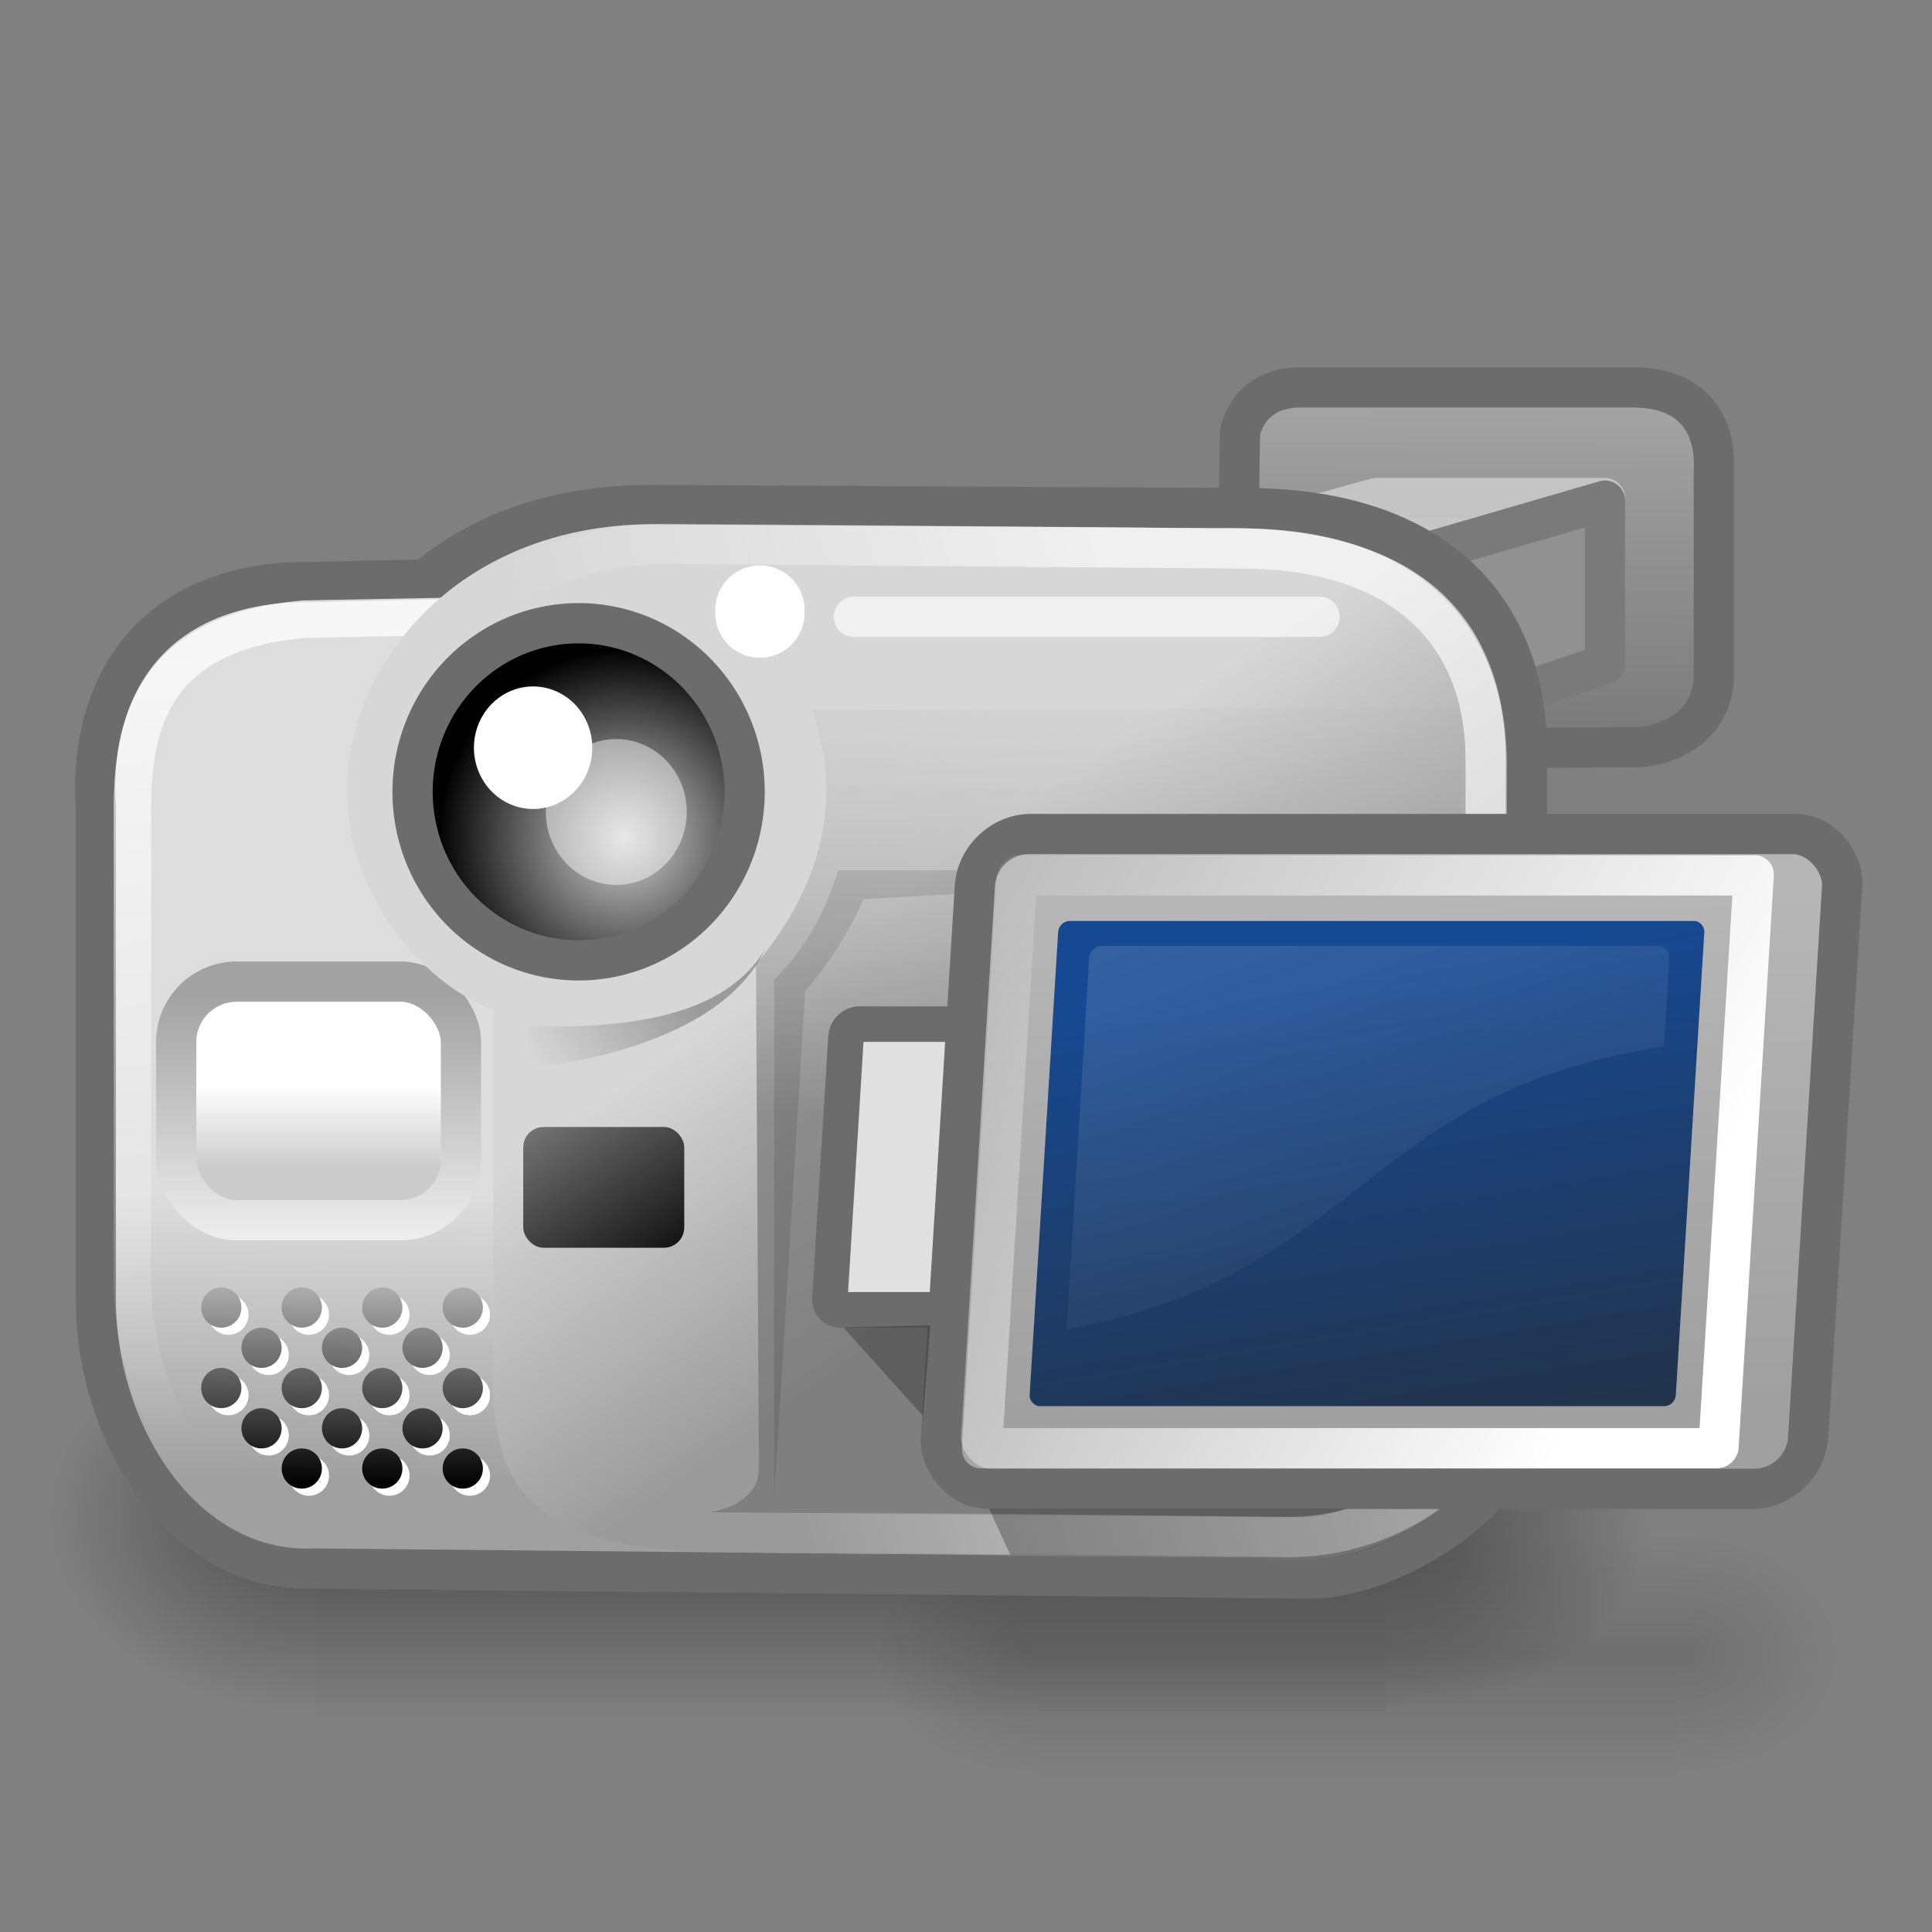 <?xml version="1.0" encoding="UTF-8" standalone="no"?>
<!-- Created with Inkscape (http://www.inkscape.org/) -->
<svg
   xmlns:dc="http://purl.org/dc/elements/1.1/"
   xmlns:cc="http://creativecommons.org/ns#"
   xmlns:rdf="http://www.w3.org/1999/02/22-rdf-syntax-ns#"
   xmlns:svg="http://www.w3.org/2000/svg"
   xmlns="http://www.w3.org/2000/svg"
   xmlns:xlink="http://www.w3.org/1999/xlink"
   xmlns:sodipodi="http://sodipodi.sourceforge.net/DTD/sodipodi-0.dtd"
   xmlns:inkscape="http://www.inkscape.org/namespaces/inkscape"
   sodipodi:docname="camera-video.svg"
   sodipodi:docbase="/home/jimmac/src/cvs/tango-icon-theme/scalable/devices"
   inkscape:version="0.46"
   sodipodi:version="0.32"
   id="svg1260"
   height="48px"
   width="48px"
   inkscape:output_extension="org.inkscape.output.svg.inkscape">
  <rect width="100%" height="100%" fill="#808080" stroke="none"/>
  <defs
     id="defs3">
    <inkscape:perspective
       sodipodi:type="inkscape:persp3d"
       inkscape:vp_x="0 : 24 : 1"
       inkscape:vp_y="0 : 1000 : 0"
       inkscape:vp_z="48 : 24 : 1"
       inkscape:persp3d-origin="24 : 16 : 1"
       id="perspective177" />
    <radialGradient
       inkscape:collect="always"
       xlink:href="#linearGradient5060"
       id="radialGradient6719"
       gradientUnits="userSpaceOnUse"
       gradientTransform="matrix(-2.774,0,0,1.97,112.762,-872.885)"
       cx="605.714"
       cy="486.648"
       fx="605.714"
       fy="486.648"
       r="117.143" />
    <linearGradient
       inkscape:collect="always"
       id="linearGradient5060">
      <stop
         style="stop-color:black;stop-opacity:1;"
         offset="0"
         id="stop5062" />
      <stop
         style="stop-color:black;stop-opacity:0;"
         offset="1"
         id="stop5064" />
    </linearGradient>
    <radialGradient
       inkscape:collect="always"
       xlink:href="#linearGradient5060"
       id="radialGradient6717"
       gradientUnits="userSpaceOnUse"
       gradientTransform="matrix(2.774,0,0,1.97,-1891.633,-872.885)"
       cx="605.714"
       cy="486.648"
       fx="605.714"
       fy="486.648"
       r="117.143" />
    <linearGradient
       id="linearGradient5048">
      <stop
         style="stop-color:black;stop-opacity:0;"
         offset="0"
         id="stop5050" />
      <stop
         id="stop5056"
         offset="0.5"
         style="stop-color:black;stop-opacity:1;" />
      <stop
         style="stop-color:black;stop-opacity:0;"
         offset="1"
         id="stop5052" />
    </linearGradient>
    <linearGradient
       inkscape:collect="always"
       xlink:href="#linearGradient5048"
       id="linearGradient6715"
       gradientUnits="userSpaceOnUse"
       gradientTransform="matrix(2.774,0,0,1.97,-1892.179,-872.885)"
       x1="302.857"
       y1="366.648"
       x2="302.857"
       y2="609.505" />
    <linearGradient
       id="linearGradient2244"
       inkscape:collect="always">
      <stop
         id="stop2246"
         offset="0"
         style="stop-color:#ffffff;stop-opacity:1;" />
      <stop
         id="stop2248"
         offset="1"
         style="stop-color:#ffffff;stop-opacity:0;" />
    </linearGradient>
    <linearGradient
       id="linearGradient2230">
      <stop
         id="stop2232"
         offset="0"
         style="stop-color:#eeeeee;stop-opacity:1;" />
      <stop
         id="stop2234"
         offset="1"
         style="stop-color:#a2a2a2;stop-opacity:1;" />
    </linearGradient>
    <linearGradient
       id="linearGradient3301">
      <stop
         style="stop-color:#ffffff;stop-opacity:1;"
         offset="0"
         id="stop3303" />
      <stop
         style="stop-color:#cbcbcb;stop-opacity:1;"
         offset="1"
         id="stop3305" />
    </linearGradient>
    <linearGradient
       id="linearGradient3287"
       inkscape:collect="always">
      <stop
         id="stop3289"
         offset="0"
         style="stop-color:#ffffff;stop-opacity:1;" />
      <stop
         id="stop3291"
         offset="1"
         style="stop-color:#ffffff;stop-opacity:0;" />
    </linearGradient>
    <linearGradient
       id="linearGradient3279">
      <stop
         id="stop3281"
         offset="0"
         style="stop-color:#bebebe;stop-opacity:0;" />
      <stop
         id="stop3283"
         offset="1"
         style="stop-color:#717171;stop-opacity:1;" />
    </linearGradient>
    <linearGradient
       id="linearGradient3265"
       inkscape:collect="always">
      <stop
         id="stop3267"
         offset="0"
         style="stop-color:#ffffff;stop-opacity:1;" />
      <stop
         id="stop3269"
         offset="1"
         style="stop-color:#ffffff;stop-opacity:0;" />
    </linearGradient>
    <linearGradient
       id="linearGradient3250">
      <stop
         id="stop3252"
         offset="0"
         style="stop-color:#174992;stop-opacity:1;" />
      <stop
         id="stop3254"
         offset="1"
         style="stop-color:#233247;stop-opacity:1;" />
    </linearGradient>
    <linearGradient
       id="linearGradient3238">
      <stop
         id="stop3240"
         offset="0"
         style="stop-color:#000000;stop-opacity:0.278;" />
      <stop
         id="stop3242"
         offset="1"
         style="stop-color:#000000;stop-opacity:0;" />
    </linearGradient>
    <linearGradient
       id="linearGradient3180">
      <stop
         id="stop3182"
         offset="0"
         style="stop-color:#c8c8c8;stop-opacity:1;" />
      <stop
         id="stop3184"
         offset="1"
         style="stop-color:#545454;stop-opacity:1;" />
    </linearGradient>
    <linearGradient
       id="linearGradient3170">
      <stop
         style="stop-color:#919191;stop-opacity:1;"
         offset="0"
         id="stop3172" />
      <stop
         style="stop-color:#545454;stop-opacity:1;"
         offset="1"
         id="stop3174" />
    </linearGradient>
    <linearGradient
       id="linearGradient3116"
       inkscape:collect="always">
      <stop
         id="stop3118"
         offset="0"
         style="stop-color:#ffffff;stop-opacity:1;" />
      <stop
         id="stop3120"
         offset="1"
         style="stop-color:#ffffff;stop-opacity:0;" />
    </linearGradient>
    <linearGradient
       id="linearGradient3016">
      <stop
         id="stop3018"
         offset="0"
         style="stop-color:#000000;stop-opacity:1;" />
      <stop
         id="stop3020"
         offset="1"
         style="stop-color:#747474;stop-opacity:1;" />
    </linearGradient>
    <linearGradient
       id="linearGradient2854">
      <stop
         id="stop2856"
         offset="0"
         style="stop-color:#dddddd;stop-opacity:1;" />
      <stop
         id="stop2858"
         offset="1"
         style="stop-color:#a0a0a0;stop-opacity:1;" />
    </linearGradient>
    <linearGradient
       id="linearGradient2801">
      <stop
         style="stop-color:#d7d7d7;stop-opacity:1;"
         offset="0"
         id="stop2803" />
      <stop
         style="stop-color:#9a9a9a;stop-opacity:1;"
         offset="1"
         id="stop2805" />
    </linearGradient>
    <linearGradient
       id="linearGradient2659">
      <stop
         id="stop2661"
         offset="0"
         style="stop-color:#000000;stop-opacity:1;" />
      <stop
         id="stop2663"
         offset="1"
         style="stop-color:#b6b6b6;stop-opacity:1;" />
    </linearGradient>
    <linearGradient
       id="linearGradient2591">
      <stop
         id="stop2593"
         offset="0"
         style="stop-color:#d3d3d3;stop-opacity:1;" />
      <stop
         id="stop2595"
         offset="1"
         style="stop-color:#000000;stop-opacity:1;" />
    </linearGradient>
    <linearGradient
       id="linearGradient2261">
      <stop
         id="stop2263"
         offset="0"
         style="stop-color:#b6b6b6;stop-opacity:1;" />
      <stop
         id="stop2265"
         offset="1"
         style="stop-color:#a0a0a0;stop-opacity:1;" />
    </linearGradient>
    <linearGradient
       gradientTransform="matrix(1.192,0,0,1,-11.969,-0.625)"
       y2="26.625"
       x2="39.532"
       y1="3.25"
       x1="39.815"
       gradientUnits="userSpaceOnUse"
       id="linearGradient3186"
       xlink:href="#linearGradient3180"
       inkscape:collect="always" />
    <linearGradient
       y2="35.537"
       x2="31.555"
       y1="23.074"
       x1="31.289"
       gradientTransform="matrix(0.92,0,0,1,5.113,-0.619)"
       gradientUnits="userSpaceOnUse"
       id="linearGradient1605"
       xlink:href="#linearGradient2261"
       inkscape:collect="always" />
    <linearGradient
       y2="36.686"
       x2="34.444"
       y1="24.312"
       x1="32.373"
       gradientUnits="userSpaceOnUse"
       id="linearGradient1607"
       xlink:href="#linearGradient3250"
       inkscape:collect="always" />
    <linearGradient
       y2="23.5"
       x2="21.375"
       y1="33.219"
       x1="40.594"
       gradientUnits="userSpaceOnUse"
       id="linearGradient1609"
       xlink:href="#linearGradient3116"
       inkscape:collect="always" />
    <linearGradient
       y2="35.072"
       x2="33.985"
       y1="20.222"
       x1="28.798"
       gradientUnits="userSpaceOnUse"
       id="linearGradient1611"
       xlink:href="#linearGradient3265"
       inkscape:collect="always" />
    <linearGradient
       y2="28.126"
       x2="13.115"
       y1="26.013"
       x1="16.49"
       gradientTransform="matrix(1.031,0,0,1.031,-0.406,-2.838)"
       gradientUnits="userSpaceOnUse"
       id="linearGradient1618"
       xlink:href="#linearGradient3238"
       inkscape:collect="always" />
    <linearGradient
       y2="27.728"
       x2="16.639"
       y1="23.397"
       x1="30.661"
       gradientUnits="userSpaceOnUse"
       id="linearGradient1629"
       xlink:href="#linearGradient2244"
       inkscape:collect="always" />
    <linearGradient
       y2="27.41"
       x2="7.156"
       y1="32.006"
       x1="8.685"
       gradientTransform="matrix(0.634,0,0,1.297,10.465,-8.811)"
       gradientUnits="userSpaceOnUse"
       id="linearGradient1633"
       xlink:href="#linearGradient3016"
       inkscape:collect="always" />
    <linearGradient
       y2="27.892"
       x2="26.605"
       y1="15.296"
       x1="26.981"
       gradientUnits="userSpaceOnUse"
       id="linearGradient1676"
       xlink:href="#linearGradient3279"
       inkscape:collect="always" />
    <linearGradient
       y2="32.09"
       x2="23.865"
       y1="24.665"
       x1="18.694"
       gradientUnits="userSpaceOnUse"
       id="linearGradient1679"
       xlink:href="#linearGradient2801"
       inkscape:collect="always" />
    <linearGradient
       y2="30.191"
       x2="6.56"
       y1="29.374"
       x1="6.56"
       gradientTransform="matrix(1.121,0,0,2.564,-0.106,-48.355)"
       gradientUnits="userSpaceOnUse"
       id="linearGradient1682"
       xlink:href="#linearGradient3301"
       inkscape:collect="always" />
    <linearGradient
       y2="24.701"
       x2="7.915"
       y1="30.817"
       x1="7.915"
       gradientUnits="userSpaceOnUse"
       id="linearGradient1684"
       xlink:href="#linearGradient2230"
       inkscape:collect="always" />
    <linearGradient
       y2="35.138"
       x2="11.344"
       y1="16.013"
       x1="9.513"
       gradientUnits="userSpaceOnUse"
       id="linearGradient1687"
       xlink:href="#linearGradient3287"
       inkscape:collect="always" />
    <linearGradient
       y2="36.841"
       x2="12.523"
       y1="29.706"
       x1="12.587"
       gradientUnits="userSpaceOnUse"
       id="linearGradient1690"
       xlink:href="#linearGradient2854"
       inkscape:collect="always" />
    <linearGradient
       y2="36.841"
       x2="12.523"
       y1="24.644"
       x1="12.649"
       gradientUnits="userSpaceOnUse"
       id="linearGradient1693"
       xlink:href="#linearGradient2854"
       inkscape:collect="always" />
    <linearGradient
       y2="36.841"
       x2="12.523"
       y1="24.644"
       x1="12.649"
       gradientTransform="translate(-1.125,-0.125)"
       gradientUnits="userSpaceOnUse"
       id="linearGradient1696"
       xlink:href="#linearGradient3170"
       inkscape:collect="always" />
    <radialGradient
       r="4.625"
       fy="23.672"
       fx="16.875"
       cy="23.672"
       cx="16.875"
       gradientTransform="matrix(1,0,0,1.014,0,-0.305)"
       gradientUnits="userSpaceOnUse"
       id="radialGradient1699"
       xlink:href="#linearGradient2591"
       inkscape:collect="always" />
    <linearGradient
       y2="30.812"
       x2="12.258"
       y1="42.484"
       x1="12.187"
       gradientUnits="userSpaceOnUse"
       id="linearGradient1701"
       xlink:href="#linearGradient2659"
       inkscape:collect="always" />
    <linearGradient
       y2="30.813"
       x2="7.758"
       y1="42.484"
       x1="7.687"
       gradientUnits="userSpaceOnUse"
       id="linearGradient1703"
       xlink:href="#linearGradient2659"
       inkscape:collect="always" />
    <linearGradient
       y2="30.812"
       x2="3.258"
       y1="42.484"
       x1="3.187"
       gradientUnits="userSpaceOnUse"
       id="linearGradient1705"
       xlink:href="#linearGradient2659"
       inkscape:collect="always" />
    <linearGradient
       y2="30.812"
       x2="-1.242"
       y1="42.484"
       x1="-1.313"
       gradientUnits="userSpaceOnUse"
       id="linearGradient1707"
       xlink:href="#linearGradient2659"
       inkscape:collect="always" />
    <linearGradient
       y2="28.563"
       x2="1.008"
       y1="40.234"
       x1="0.937"
       gradientUnits="userSpaceOnUse"
       id="linearGradient1709"
       xlink:href="#linearGradient2659"
       inkscape:collect="always" />
    <linearGradient
       y2="28.563"
       x2="5.508"
       y1="40.234"
       x1="5.437"
       gradientUnits="userSpaceOnUse"
       id="linearGradient1711"
       xlink:href="#linearGradient2659"
       inkscape:collect="always" />
    <linearGradient
       y2="28.563"
       x2="10.008"
       y1="40.234"
       x1="9.937"
       gradientUnits="userSpaceOnUse"
       id="linearGradient1713"
       xlink:href="#linearGradient2659"
       inkscape:collect="always" />
    <linearGradient
       y2="26.313"
       x2="12.258"
       y1="37.984"
       x1="12.187"
       gradientUnits="userSpaceOnUse"
       id="linearGradient1715"
       xlink:href="#linearGradient2659"
       inkscape:collect="always" />
    <linearGradient
       y2="26.313"
       x2="7.758"
       y1="37.984"
       x1="7.687"
       gradientUnits="userSpaceOnUse"
       id="linearGradient1717"
       xlink:href="#linearGradient2659"
       inkscape:collect="always" />
    <linearGradient
       y2="26.313"
       x2="3.258"
       y1="37.984"
       x1="3.187"
       gradientUnits="userSpaceOnUse"
       id="linearGradient1719"
       xlink:href="#linearGradient2659"
       inkscape:collect="always" />
    <linearGradient
       y2="26.313"
       x2="-1.242"
       y1="37.984"
       x1="-1.313"
       gradientUnits="userSpaceOnUse"
       id="linearGradient1721"
       xlink:href="#linearGradient2659"
       inkscape:collect="always" />
    <linearGradient
       y2="24.063"
       x2="1.008"
       y1="35.734"
       x1="0.937"
       gradientUnits="userSpaceOnUse"
       id="linearGradient1723"
       xlink:href="#linearGradient2659"
       inkscape:collect="always" />
    <linearGradient
       y2="21.813"
       x2="-1.242"
       y1="33.484"
       x1="-1.313"
       gradientUnits="userSpaceOnUse"
       id="linearGradient1725"
       xlink:href="#linearGradient2659"
       inkscape:collect="always" />
    <linearGradient
       y2="21.813"
       x2="3.258"
       y1="33.484"
       x1="3.187"
       gradientUnits="userSpaceOnUse"
       id="linearGradient1727"
       xlink:href="#linearGradient2659"
       inkscape:collect="always" />
    <linearGradient
       y2="24.063"
       x2="5.508"
       y1="35.734"
       x1="5.437"
       gradientUnits="userSpaceOnUse"
       id="linearGradient1729"
       xlink:href="#linearGradient2659"
       inkscape:collect="always" />
    <linearGradient
       y2="21.813"
       x2="7.758"
       y1="33.484"
       x1="7.687"
       gradientUnits="userSpaceOnUse"
       id="linearGradient1731"
       xlink:href="#linearGradient2659"
       inkscape:collect="always" />
    <linearGradient
       y2="24.063"
       x2="10.008"
       y1="35.734"
       x1="9.937"
       gradientUnits="userSpaceOnUse"
       id="linearGradient1733"
       xlink:href="#linearGradient2659"
       inkscape:collect="always" />
    <linearGradient
       inkscape:collect="always"
       xlink:href="#linearGradient5048"
       id="linearGradient12782"
       gradientUnits="userSpaceOnUse"
       gradientTransform="matrix(2.774,0,0,1.97,-1892.179,-872.885)"
       x1="302.857"
       y1="366.648"
       x2="302.857"
       y2="609.505" />
    <radialGradient
       inkscape:collect="always"
       xlink:href="#linearGradient5060"
       id="radialGradient12784"
       gradientUnits="userSpaceOnUse"
       gradientTransform="matrix(2.774,0,0,1.97,-1891.633,-872.885)"
       cx="605.714"
       cy="486.648"
       fx="605.714"
       fy="486.648"
       r="117.143" />
    <radialGradient
       inkscape:collect="always"
       xlink:href="#linearGradient5060"
       id="radialGradient12786"
       gradientUnits="userSpaceOnUse"
       gradientTransform="matrix(-2.774,0,0,1.97,112.762,-872.885)"
       cx="605.714"
       cy="486.648"
       fx="605.714"
       fy="486.648"
       r="117.143" />
  </defs>
  <sodipodi:namedview
     inkscape:window-y="70"
     inkscape:window-x="429"
     inkscape:window-height="778"
     inkscape:window-width="977"
     inkscape:document-units="px"
     inkscape:grid-bbox="true"
     showgrid="false"
     inkscape:current-layer="layer1"
     inkscape:cy="7.4612846"
     inkscape:cx="18.089653"
     inkscape:zoom="1"
     inkscape:pageshadow="2"
     inkscape:pageopacity="0.0"
     borderopacity="0.267"
     bordercolor="#666666"
     pagecolor="#ffffff"
     id="base"
     inkscape:showpageshadow="false" />
  <g
     inkscape:groupmode="layer"
     inkscape:label="Layer 1"
     id="layer1">
    <path
       sodipodi:nodetypes="czssssccc"
       id="path3178"
       d="M 30.806,10.75 C 30.806,10.75 30.974,9.594 32.371,9.625 C 32.371,9.625 40.568,9.625 40.568,9.625 C 42.096,9.625 42.636,10.578 42.58,11.688 C 42.58,11.688 42.58,16.812 42.58,16.812 C 42.562,17.844 41.742,18.484 40.717,18.562 C 40.717,18.562 31.179,18.625 31.179,18.625 L 30.732,16 L 30.806,10.75 z "
       style="color:#000000;fill:url(#linearGradient3186);fill-opacity:1;fill-rule:nonzero;stroke:#6c6c6c;stroke-width:1;stroke-linecap:round;stroke-linejoin:round;stroke-miterlimit:4;stroke-dashoffset:0;stroke-opacity:1;marker:none;marker-start:none;marker-mid:none;marker-end:none;visibility:visible;display:inline;overflow:visible;font-family:Bitstream Vera Sans" />
    <g
       transform="matrix(1.98486e-2,0,0,2.086758e-2,38.779,35.904)"
       id="g6707">
      <rect
         style="opacity:0.402;color:black;fill:url(#linearGradient6715);fill-opacity:1;fill-rule:nonzero;stroke:none;stroke-width:1;stroke-linecap:round;stroke-linejoin:miter;marker:none;marker-start:none;marker-mid:none;marker-end:none;stroke-miterlimit:4;stroke-dasharray:none;stroke-dashoffset:0;stroke-opacity:1;visibility:visible;display:inline;overflow:visible"
         id="rect6709"
         width="1339.633"
         height="478.357"
         x="-1559.252"
         y="-150.697" />
      <path
         style="opacity:0.402;color:black;fill:url(#radialGradient6717);fill-opacity:1;fill-rule:nonzero;stroke:none;stroke-width:1;stroke-linecap:round;stroke-linejoin:miter;marker:none;marker-start:none;marker-mid:none;marker-end:none;stroke-miterlimit:4;stroke-dasharray:none;stroke-dashoffset:0;stroke-opacity:1;visibility:visible;display:inline;overflow:visible"
         d="M -219.619,-150.68 C -219.619,-150.68 -219.619,327.65 -219.619,327.65 C -76.745,328.551 125.781,220.481 125.781,88.454 C 125.781,-43.572 -33.655,-150.68 -219.619,-150.68 z "
         id="path6711"
         sodipodi:nodetypes="cccc" />
      <path
         sodipodi:nodetypes="cccc"
         id="path6713"
         d="M -1559.252,-150.68 C -1559.252,-150.68 -1559.252,327.65 -1559.252,327.65 C -1702.127,328.551 -1904.652,220.481 -1904.652,88.454 C -1904.652,-43.572 -1745.216,-150.68 -1559.252,-150.68 z "
         style="opacity:0.402;color:black;fill:url(#radialGradient6719);fill-opacity:1;fill-rule:nonzero;stroke:none;stroke-width:1;stroke-linecap:round;stroke-linejoin:miter;marker:none;marker-start:none;marker-mid:none;marker-end:none;stroke-miterlimit:4;stroke-dasharray:none;stroke-dashoffset:0;stroke-opacity:1;visibility:visible;display:inline;overflow:visible" />
    </g>
    <g
       transform="matrix(1.194071e-2,0,0,1.272548e-2,44.308,39.999)"
       id="g12774"
       style="opacity:0.33">
      <rect
         style="opacity:0.402;color:black;fill:url(#linearGradient12782);fill-opacity:1;fill-rule:nonzero;stroke:none;stroke-width:1;stroke-linecap:round;stroke-linejoin:miter;marker:none;marker-start:none;marker-mid:none;marker-end:none;stroke-miterlimit:4;stroke-dasharray:none;stroke-dashoffset:0;stroke-opacity:1;visibility:visible;display:inline;overflow:visible"
         id="rect12776"
         width="1339.633"
         height="478.357"
         x="-1559.252"
         y="-150.697" />
      <path
         style="opacity:0.402;color:black;fill:url(#radialGradient12784);fill-opacity:1;fill-rule:nonzero;stroke:none;stroke-width:1;stroke-linecap:round;stroke-linejoin:miter;marker:none;marker-start:none;marker-mid:none;marker-end:none;stroke-miterlimit:4;stroke-dasharray:none;stroke-dashoffset:0;stroke-opacity:1;visibility:visible;display:inline;overflow:visible"
         d="M -219.619,-150.68 C -219.619,-150.68 -219.619,327.65 -219.619,327.65 C -76.745,328.551 125.781,220.481 125.781,88.454 C 125.781,-43.572 -33.655,-150.68 -219.619,-150.68 z "
         id="path12778"
         sodipodi:nodetypes="cccc" />
      <path
         sodipodi:nodetypes="cccc"
         id="path12780"
         d="M -1559.252,-150.68 C -1559.252,-150.68 -1559.252,327.65 -1559.252,327.65 C -1702.127,328.551 -1904.652,220.481 -1904.652,88.454 C -1904.652,-43.572 -1745.216,-150.68 -1559.252,-150.68 z "
         style="opacity:0.402;color:black;fill:url(#radialGradient12786);fill-opacity:1;fill-rule:nonzero;stroke:none;stroke-width:1;stroke-linecap:round;stroke-linejoin:miter;marker:none;marker-start:none;marker-mid:none;marker-end:none;stroke-miterlimit:4;stroke-dasharray:none;stroke-dashoffset:0;stroke-opacity:1;visibility:visible;display:inline;overflow:visible" />
    </g>
  </g>
  <g
     inkscape:label="vectors"
     id="layer2"
     inkscape:groupmode="layer">
    <path
       sodipodi:nodetypes="ccccc"
       id="path3188"
       d="M 39.875,12.375 L 31.688,14.875 L 26.062,14.625 L 34.188,12.375 L 39.875,12.375 z "
       style="color:#000000;fill:#c6c6c6;fill-opacity:1;fill-rule:nonzero;stroke:#c4c4c4;stroke-width:1;stroke-linecap:butt;stroke-linejoin:round;marker:none;marker-start:none;marker-mid:none;marker-end:none;stroke-miterlimit:4;stroke-dashoffset:0;stroke-opacity:1;visibility:visible;display:inline;overflow:visible;font-family:Bitstream Vera Sans" />
    <path
       id="path3168"
       d="M 39.875,12.438 L 31.5,14.875 L 31.5,19.375 L 39.875,16.5 L 39.875,12.438 z "
       style="color:#000000;fill:url(#linearGradient1696);fill-opacity:1;fill-rule:nonzero;stroke:#7a7a7a;stroke-width:1;stroke-linecap:butt;stroke-linejoin:round;marker:none;marker-start:none;marker-mid:none;marker-end:none;stroke-miterlimit:4;stroke-dashoffset:0;stroke-opacity:1;visibility:visible;display:inline;overflow:visible;font-family:Bitstream Vera Sans" />
    <path
       style="opacity:1;color:#000000;fill:url(#linearGradient1693);fill-opacity:1;fill-rule:nonzero;stroke:#6c6c6c;stroke-width:2;stroke-linecap:butt;stroke-linejoin:miter;marker:none;marker-start:none;marker-mid:none;marker-end:none;stroke-miterlimit:4;stroke-dasharray:none;stroke-dashoffset:0;stroke-opacity:1;visibility:visible;display:inline;overflow:visible;font-family:Bitstream Vera Sans"
       d="M 30.947,13.125 L 16.188,13.046 C 10.985,13.046 8.625,16.569 8.625,19.639 C 8.625,22.527 10.778,24.586 12.25,25.108 L 12.25,32.25 C 12.25,35.721 14.502,38.705 17.688,38.562 L 32.531,38.719 C 34.431,38.719 37.438,36.806 37.438,34.906 L 37.438,18.713 C 37.438,15.233 35.211,13.125 30.947,13.125 z "
       id="path3024"
       sodipodi:nodetypes="cccccccccc" />
    <path
       sodipodi:nodetypes="cccccccss"
       id="rect2100"
       d="M 7.059,14.476 C 7.059,14.476 22.648,14.119 22.648,14.119 C 24.548,14.119 26.077,15.648 26.077,17.547 L 26.077,34.404 C 26.077,36.304 24.548,39.113 22.648,39.113 L 7.809,38.97 C 4.624,39.113 2.38,35.732 2.38,32.261 C 2.38,32.261 2.38,20.029 2.38,20.029 C 2.222,17.549 3.323,14.778 7.059,14.476 z "
       style="fill:url(#linearGradient1690);fill-opacity:1;stroke:#6c6c6c;stroke-width:1;stroke-miterlimit:4;stroke-opacity:1" />
    <path
       style="fill:none;fill-opacity:1;stroke:url(#linearGradient1687);stroke-width:0.931;stroke-miterlimit:4;stroke-opacity:0.751"
       d="M 7.557,15.382 C 7.557,15.382 22.461,15.1 22.461,15.1 C 24.228,15.1 25.253,14.479 25.253,16.247 L 25.253,33.794 C 25.253,35.561 23.83,38.176 22.063,38.176 L 8.254,38.043 C 5.291,38.176 3.291,35.03 3.291,31.8 C 3.291,31.8 3.291,20.417 3.291,20.417 C 3.277,18.551 3.373,15.752 7.557,15.382 z "
       id="path3026"
       sodipodi:nodetypes="cccccccss" />
    <rect
       style="color:#000000;fill:url(#linearGradient1682);fill-opacity:1;fill-rule:nonzero;stroke:url(#linearGradient1684);stroke-width:1;stroke-linecap:butt;stroke-linejoin:miter;marker:none;marker-start:none;marker-mid:none;marker-end:none;stroke-miterlimit:4;stroke-dashoffset:0;stroke-opacity:1;visibility:visible;display:inline;overflow:visible;font-family:Bitstream Vera Sans"
       id="rect3297"
       width="7.076"
       height="5.928"
       x="4.377"
       y="24.388"
       rx="1.504"
       ry="1.504" />
    <path
       sodipodi:nodetypes="cccccssccc"
       id="path2295"
       d="M 30.184,13.125 L 16.188,13.023 C 11.329,13.054 8.625,16.546 8.625,19.617 C 8.625,22.505 10.778,24.563 12.25,25.086 L 12.25,32.25 C 12.25,35.721 11.689,38.43 17.688,38.562 C 17.688,38.562 32.531,38.719 32.531,38.719 C 34.533,38.78 37.438,36.806 37.438,34.906 L 37.438,19.066 C 37.438,15.101 35.022,13.021 30.184,13.125 z "
       style="fill:url(#linearGradient1679);fill-opacity:1;stroke:none;stroke-width:1;stroke-miterlimit:4;stroke-opacity:1" />
    <path
       sodipodi:nodetypes="cscsccss"
       id="path3277"
       d="M 17.633,37.57 C 18.164,37.487 18.858,37.18 18.854,36.475 L 18.783,23.958 C 20.124,22.351 21.088,20.192 20.168,17.633 C 20.168,17.633 36.328,17.594 36.328,17.594 L 36.107,33.946 C 36.107,33.946 34.95,37.672 32.394,37.703 C 32.394,37.703 17.633,37.57 17.633,37.57 z "
       style="opacity:0.656;color:#000000;fill:url(#linearGradient1676);fill-opacity:1;fill-rule:nonzero;stroke:none;stroke-width:1;stroke-linecap:butt;stroke-linejoin:miter;marker:none;marker-start:none;marker-mid:none;marker-end:none;stroke-miterlimit:4;stroke-dasharray:none;stroke-dashoffset:0;stroke-opacity:1;visibility:visible;display:inline;overflow:visible;font-family:Bitstream Vera Sans" />
    <path
       transform="translate(-1.375,-2.89)"
       d="M 19.875 22.562 A 4.125 4.188 0 1 1  11.625,22.562 A 4.125 4.188 0 1 1  19.875 22.562 z"
       sodipodi:ry="4.1875000"
       sodipodi:rx="4.1250000"
       sodipodi:cy="22.562500"
       sodipodi:cx="15.750000"
       id="path2589"
       style="color:#000000;fill:url(#radialGradient1699);fill-opacity:1;fill-rule:nonzero;stroke:#6c6c6c;stroke-width:1;stroke-linecap:butt;stroke-linejoin:miter;marker:none;marker-start:none;marker-mid:none;marker-end:none;stroke-miterlimit:4;stroke-dashoffset:0;stroke-opacity:1;visibility:visible;display:inline;overflow:visible;font-family:Bitstream Vera Sans"
       sodipodi:type="arc" />
    <path
       transform="translate(0.562,-2.515)"
       d="M 16.5 22.688 A 1.75 1.812 0 1 1  13,22.688 A 1.75 1.812 0 1 1  16.5 22.688 z"
       sodipodi:ry="1.8125000"
       sodipodi:rx="1.7500000"
       sodipodi:cy="22.687500"
       sodipodi:cx="14.750000"
       id="path2599"
       style="color:#000000;fill:#ffffff;fill-opacity:0.458;fill-rule:nonzero;stroke:none;stroke-width:1;stroke-linecap:butt;stroke-linejoin:miter;marker:none;marker-start:none;marker-mid:none;marker-end:none;stroke-miterlimit:4;stroke-dashoffset:0;stroke-opacity:1;visibility:visible;display:inline;overflow:visible;font-family:Bitstream Vera Sans"
       sodipodi:type="arc" />
    <path
       sodipodi:type="arc"
       style="color:#000000;fill:#ffffff;fill-opacity:1;fill-rule:nonzero;stroke:none;stroke-width:1;stroke-linecap:butt;stroke-linejoin:miter;marker:none;marker-start:none;marker-mid:none;marker-end:none;stroke-miterlimit:4;stroke-dashoffset:0;stroke-opacity:1;visibility:visible;display:inline;overflow:visible;font-family:Bitstream Vera Sans"
       id="path2601"
       sodipodi:cx="14.750000"
       sodipodi:cy="22.687500"
       sodipodi:rx="1.7500000"
       sodipodi:ry="1.8125000"
       d="M 16.5 22.688 A 1.75 1.812 0 1 1  13,22.688 A 1.75 1.812 0 1 1  16.5 22.688 z"
       transform="matrix(0.84,0,0,0.84,0.855,-0.481)" />
    <g
       transform="translate(1,7.000000e-6)"
       id="g3032">
      <g
         id="g2874"
         transform="translate(0.177,0.177)"
         style="fill:#ffffff;fill-opacity:1">
        <path
           sodipodi:type="arc"
           style="color:#000000;fill-rule:nonzero;stroke:none;stroke-width:1;stroke-linecap:butt;stroke-linejoin:miter;marker:none;marker-start:none;marker-mid:none;marker-end:none;stroke-miterlimit:4;stroke-dashoffset:0;stroke-opacity:1;visibility:visible;display:inline;overflow:visible;font-family:Bitstream Vera Sans"
           id="path2876"
           sodipodi:cx="3.7500000"
           sodipodi:cy="32.500000"
           sodipodi:rx="1.1250000"
           sodipodi:ry="1.1250000"
           d="M 4.875 32.5 A 1.125 1.125 0 1 1  2.625,32.5 A 1.125 1.125 0 1 1  4.875 32.5 z"
           transform="matrix(0.444,0,0,0.444,2.833,18.056)" />
        <path
           transform="matrix(0.444,0,0,0.444,4.833,18.055)"
           d="M 4.875 32.5 A 1.125 1.125 0 1 1  2.625,32.5 A 1.125 1.125 0 1 1  4.875 32.5 z"
           sodipodi:ry="1.1250000"
           sodipodi:rx="1.1250000"
           sodipodi:cy="32.500000"
           sodipodi:cx="3.7500000"
           id="path2878"
           style="color:#000000;fill-rule:nonzero;stroke:none;stroke-width:1;stroke-linecap:butt;stroke-linejoin:miter;marker:none;marker-start:none;marker-mid:none;marker-end:none;stroke-miterlimit:4;stroke-dashoffset:0;stroke-opacity:1;visibility:visible;display:inline;overflow:visible;font-family:Bitstream Vera Sans"
           sodipodi:type="arc" />
        <path
           sodipodi:type="arc"
           style="color:#000000;fill-rule:nonzero;stroke:none;stroke-width:1;stroke-linecap:butt;stroke-linejoin:miter;marker:none;marker-start:none;marker-mid:none;marker-end:none;stroke-miterlimit:4;stroke-dashoffset:0;stroke-opacity:1;visibility:visible;display:inline;overflow:visible;font-family:Bitstream Vera Sans"
           id="path2880"
           sodipodi:cx="3.7500000"
           sodipodi:cy="32.500000"
           sodipodi:rx="1.1250000"
           sodipodi:ry="1.1250000"
           d="M 4.875 32.5 A 1.125 1.125 0 1 1  2.625,32.5 A 1.125 1.125 0 1 1  4.875 32.5 z"
           transform="matrix(0.444,0,0,0.444,6.833,18.056)" />
        <path
           transform="matrix(0.444,0,0,0.444,8.833,18.056)"
           d="M 4.875 32.5 A 1.125 1.125 0 1 1  2.625,32.5 A 1.125 1.125 0 1 1  4.875 32.5 z"
           sodipodi:ry="1.1250000"
           sodipodi:rx="1.1250000"
           sodipodi:cy="32.500000"
           sodipodi:cx="3.7500000"
           id="path2882"
           style="color:#000000;fill-rule:nonzero;stroke:none;stroke-width:1;stroke-linecap:butt;stroke-linejoin:miter;marker:none;marker-start:none;marker-mid:none;marker-end:none;stroke-miterlimit:4;stroke-dashoffset:0;stroke-opacity:1;visibility:visible;display:inline;overflow:visible;font-family:Bitstream Vera Sans"
           sodipodi:type="arc" />
        <path
           sodipodi:type="arc"
           style="color:#000000;fill-rule:nonzero;stroke:none;stroke-width:1;stroke-linecap:butt;stroke-linejoin:miter;marker:none;marker-start:none;marker-mid:none;marker-end:none;stroke-miterlimit:4;stroke-dashoffset:0;stroke-opacity:1;visibility:visible;display:inline;overflow:visible;font-family:Bitstream Vera Sans"
           id="path2884"
           sodipodi:cx="3.7500000"
           sodipodi:cy="32.500000"
           sodipodi:rx="1.1250000"
           sodipodi:ry="1.1250000"
           d="M 4.875 32.5 A 1.125 1.125 0 1 1  2.625,32.5 A 1.125 1.125 0 1 1  4.875 32.5 z"
           transform="matrix(0.444,0,0,0.444,7.833,19.055)" />
        <path
           transform="matrix(0.444,0,0,0.444,5.833,19.056)"
           d="M 4.875 32.5 A 1.125 1.125 0 1 1  2.625,32.5 A 1.125 1.125 0 1 1  4.875 32.5 z"
           sodipodi:ry="1.1250000"
           sodipodi:rx="1.1250000"
           sodipodi:cy="32.500000"
           sodipodi:cx="3.7500000"
           id="path2886"
           style="color:#000000;fill-rule:nonzero;stroke:none;stroke-width:1;stroke-linecap:butt;stroke-linejoin:miter;marker:none;marker-start:none;marker-mid:none;marker-end:none;stroke-miterlimit:4;stroke-dashoffset:0;stroke-opacity:1;visibility:visible;display:inline;overflow:visible;font-family:Bitstream Vera Sans"
           sodipodi:type="arc" />
        <path
           sodipodi:type="arc"
           style="color:#000000;fill-rule:nonzero;stroke:none;stroke-width:1;stroke-linecap:butt;stroke-linejoin:miter;marker:none;marker-start:none;marker-mid:none;marker-end:none;stroke-miterlimit:4;stroke-dashoffset:0;stroke-opacity:1;visibility:visible;display:inline;overflow:visible;font-family:Bitstream Vera Sans"
           id="path2888"
           sodipodi:cx="3.7500000"
           sodipodi:cy="32.500000"
           sodipodi:rx="1.1250000"
           sodipodi:ry="1.1250000"
           d="M 4.875 32.5 A 1.125 1.125 0 1 1  2.625,32.5 A 1.125 1.125 0 1 1  4.875 32.5 z"
           transform="matrix(0.444,0,0,0.444,3.833,19.056)" />
        <path
           sodipodi:type="arc"
           style="color:#000000;fill-rule:nonzero;stroke:none;stroke-width:1;stroke-linecap:butt;stroke-linejoin:miter;marker:none;marker-start:none;marker-mid:none;marker-end:none;stroke-miterlimit:4;stroke-dashoffset:0;stroke-opacity:1;visibility:visible;display:inline;overflow:visible;font-family:Bitstream Vera Sans"
           id="path2890"
           sodipodi:cx="3.7500000"
           sodipodi:cy="32.500000"
           sodipodi:rx="1.1250000"
           sodipodi:ry="1.1250000"
           d="M 4.875 32.5 A 1.125 1.125 0 1 1  2.625,32.5 A 1.125 1.125 0 1 1  4.875 32.5 z"
           transform="matrix(0.444,0,0,0.444,2.833,20.055)" />
        <path
           transform="matrix(0.444,0,0,0.444,4.833,20.056)"
           d="M 4.875 32.5 A 1.125 1.125 0 1 1  2.625,32.5 A 1.125 1.125 0 1 1  4.875 32.5 z"
           sodipodi:ry="1.1250000"
           sodipodi:rx="1.1250000"
           sodipodi:cy="32.500000"
           sodipodi:cx="3.7500000"
           id="path2892"
           style="color:#000000;fill-rule:nonzero;stroke:none;stroke-width:1;stroke-linecap:butt;stroke-linejoin:miter;marker:none;marker-start:none;marker-mid:none;marker-end:none;stroke-miterlimit:4;stroke-dashoffset:0;stroke-opacity:1;visibility:visible;display:inline;overflow:visible;font-family:Bitstream Vera Sans"
           sodipodi:type="arc" />
        <path
           sodipodi:type="arc"
           style="color:#000000;fill-rule:nonzero;stroke:none;stroke-width:1;stroke-linecap:butt;stroke-linejoin:miter;marker:none;marker-start:none;marker-mid:none;marker-end:none;stroke-miterlimit:4;stroke-dashoffset:0;stroke-opacity:1;visibility:visible;display:inline;overflow:visible;font-family:Bitstream Vera Sans"
           id="path2894"
           sodipodi:cx="3.7500000"
           sodipodi:cy="32.500000"
           sodipodi:rx="1.1250000"
           sodipodi:ry="1.1250000"
           d="M 4.875 32.5 A 1.125 1.125 0 1 1  2.625,32.5 A 1.125 1.125 0 1 1  4.875 32.5 z"
           transform="matrix(0.444,0,0,0.444,6.833,20.056)" />
        <path
           transform="matrix(0.444,0,0,0.444,8.833,20.056)"
           d="M 4.875 32.5 A 1.125 1.125 0 1 1  2.625,32.5 A 1.125 1.125 0 1 1  4.875 32.5 z"
           sodipodi:ry="1.1250000"
           sodipodi:rx="1.1250000"
           sodipodi:cy="32.500000"
           sodipodi:cx="3.7500000"
           id="path2896"
           style="color:#000000;fill-rule:nonzero;stroke:none;stroke-width:1;stroke-linecap:butt;stroke-linejoin:miter;marker:none;marker-start:none;marker-mid:none;marker-end:none;stroke-miterlimit:4;stroke-dashoffset:0;stroke-opacity:1;visibility:visible;display:inline;overflow:visible;font-family:Bitstream Vera Sans"
           sodipodi:type="arc" />
        <path
           sodipodi:type="arc"
           style="color:#000000;fill-rule:nonzero;stroke:none;stroke-width:1;stroke-linecap:butt;stroke-linejoin:miter;marker:none;marker-start:none;marker-mid:none;marker-end:none;stroke-miterlimit:4;stroke-dashoffset:0;stroke-opacity:1;visibility:visible;display:inline;overflow:visible;font-family:Bitstream Vera Sans"
           id="path2898"
           sodipodi:cx="3.7500000"
           sodipodi:cy="32.500000"
           sodipodi:rx="1.1250000"
           sodipodi:ry="1.1250000"
           d="M 4.875 32.5 A 1.125 1.125 0 1 1  2.625,32.5 A 1.125 1.125 0 1 1  4.875 32.5 z"
           transform="matrix(0.444,0,0,0.444,7.833,21.056)" />
        <path
           transform="matrix(0.444,0,0,0.444,8.833,22.055)"
           d="M 4.875 32.5 A 1.125 1.125 0 1 1  2.625,32.5 A 1.125 1.125 0 1 1  4.875 32.5 z"
           sodipodi:ry="1.1250000"
           sodipodi:rx="1.1250000"
           sodipodi:cy="32.500000"
           sodipodi:cx="3.7500000"
           id="path2900"
           style="color:#000000;fill-rule:nonzero;stroke:none;stroke-width:1;stroke-linecap:butt;stroke-linejoin:miter;marker:none;marker-start:none;marker-mid:none;marker-end:none;stroke-miterlimit:4;stroke-dashoffset:0;stroke-opacity:1;visibility:visible;display:inline;overflow:visible;font-family:Bitstream Vera Sans"
           sodipodi:type="arc" />
        <path
           sodipodi:type="arc"
           style="color:#000000;fill-rule:nonzero;stroke:none;stroke-width:1;stroke-linecap:butt;stroke-linejoin:miter;marker:none;marker-start:none;marker-mid:none;marker-end:none;stroke-miterlimit:4;stroke-dashoffset:0;stroke-opacity:1;visibility:visible;display:inline;overflow:visible;font-family:Bitstream Vera Sans"
           id="path2902"
           sodipodi:cx="3.7500000"
           sodipodi:cy="32.500000"
           sodipodi:rx="1.1250000"
           sodipodi:ry="1.1250000"
           d="M 4.875 32.5 A 1.125 1.125 0 1 1  2.625,32.5 A 1.125 1.125 0 1 1  4.875 32.5 z"
           transform="matrix(0.444,0,0,0.444,6.833,22.055)" />
        <path
           transform="matrix(0.444,0,0,0.444,5.833,21.056)"
           d="M 4.875 32.5 A 1.125 1.125 0 1 1  2.625,32.5 A 1.125 1.125 0 1 1  4.875 32.5 z"
           sodipodi:ry="1.1250000"
           sodipodi:rx="1.1250000"
           sodipodi:cy="32.500000"
           sodipodi:cx="3.7500000"
           id="path2904"
           style="color:#000000;fill-rule:nonzero;stroke:none;stroke-width:1;stroke-linecap:butt;stroke-linejoin:miter;marker:none;marker-start:none;marker-mid:none;marker-end:none;stroke-miterlimit:4;stroke-dashoffset:0;stroke-opacity:1;visibility:visible;display:inline;overflow:visible;font-family:Bitstream Vera Sans"
           sodipodi:type="arc" />
        <path
           sodipodi:type="arc"
           style="color:#000000;fill-rule:nonzero;stroke:none;stroke-width:1;stroke-linecap:butt;stroke-linejoin:miter;marker:none;marker-start:none;marker-mid:none;marker-end:none;stroke-miterlimit:4;stroke-dashoffset:0;stroke-opacity:1;visibility:visible;display:inline;overflow:visible;font-family:Bitstream Vera Sans"
           id="path2906"
           sodipodi:cx="3.7500000"
           sodipodi:cy="32.500000"
           sodipodi:rx="1.1250000"
           sodipodi:ry="1.1250000"
           d="M 4.875 32.5 A 1.125 1.125 0 1 1  2.625,32.5 A 1.125 1.125 0 1 1  4.875 32.5 z"
           transform="matrix(0.444,0,0,0.444,4.833,22.055)" />
        <path
           transform="matrix(0.444,0,0,0.444,3.833,21.056)"
           d="M 4.875 32.5 A 1.125 1.125 0 1 1  2.625,32.5 A 1.125 1.125 0 1 1  4.875 32.5 z"
           sodipodi:ry="1.1250000"
           sodipodi:rx="1.1250000"
           sodipodi:cy="32.500000"
           sodipodi:cx="3.7500000"
           id="path2908"
           style="color:#000000;fill-rule:nonzero;stroke:none;stroke-width:1;stroke-linecap:butt;stroke-linejoin:miter;marker:none;marker-start:none;marker-mid:none;marker-end:none;stroke-miterlimit:4;stroke-dashoffset:0;stroke-opacity:1;visibility:visible;display:inline;overflow:visible;font-family:Bitstream Vera Sans"
           sodipodi:type="arc" />
      </g>
      <g
         id="g2995">
        <path
           transform="matrix(0.444,0,0,0.444,2.833,18.056)"
           d="M 4.875 32.5 A 1.125 1.125 0 1 1  2.625,32.5 A 1.125 1.125 0 1 1  4.875 32.5 z"
           sodipodi:ry="1.1250000"
           sodipodi:rx="1.1250000"
           sodipodi:cy="32.500000"
           sodipodi:cx="3.7500000"
           id="path2603"
           style="color:#000000;fill:url(#linearGradient1701);fill-opacity:1;fill-rule:nonzero;stroke:none;stroke-width:1;stroke-linecap:butt;stroke-linejoin:miter;marker:none;marker-start:none;marker-mid:none;marker-end:none;stroke-miterlimit:4;stroke-dashoffset:0;stroke-opacity:1;visibility:visible;display:inline;overflow:visible;font-family:Bitstream Vera Sans"
           sodipodi:type="arc" />
        <path
           sodipodi:type="arc"
           style="color:#000000;fill:url(#linearGradient1703);fill-opacity:1;fill-rule:nonzero;stroke:none;stroke-width:1;stroke-linecap:butt;stroke-linejoin:miter;marker:none;marker-start:none;marker-mid:none;marker-end:none;stroke-miterlimit:4;stroke-dashoffset:0;stroke-opacity:1;visibility:visible;display:inline;overflow:visible;font-family:Bitstream Vera Sans"
           id="path2605"
           sodipodi:cx="3.7500000"
           sodipodi:cy="32.500000"
           sodipodi:rx="1.1250000"
           sodipodi:ry="1.1250000"
           d="M 4.875 32.5 A 1.125 1.125 0 1 1  2.625,32.5 A 1.125 1.125 0 1 1  4.875 32.5 z"
           transform="matrix(0.444,0,0,0.444,4.833,18.055)" />
        <path
           transform="matrix(0.444,0,0,0.444,6.833,18.056)"
           d="M 4.875 32.5 A 1.125 1.125 0 1 1  2.625,32.5 A 1.125 1.125 0 1 1  4.875 32.5 z"
           sodipodi:ry="1.1250000"
           sodipodi:rx="1.1250000"
           sodipodi:cy="32.500000"
           sodipodi:cx="3.7500000"
           id="path2607"
           style="color:#000000;fill:url(#linearGradient1705);fill-opacity:1;fill-rule:nonzero;stroke:none;stroke-width:1;stroke-linecap:butt;stroke-linejoin:miter;marker:none;marker-start:none;marker-mid:none;marker-end:none;stroke-miterlimit:4;stroke-dashoffset:0;stroke-opacity:1;visibility:visible;display:inline;overflow:visible;font-family:Bitstream Vera Sans"
           sodipodi:type="arc" />
        <path
           sodipodi:type="arc"
           style="color:#000000;fill:url(#linearGradient1707);fill-opacity:1;fill-rule:nonzero;stroke:none;stroke-width:1;stroke-linecap:butt;stroke-linejoin:miter;marker:none;marker-start:none;marker-mid:none;marker-end:none;stroke-miterlimit:4;stroke-dashoffset:0;stroke-opacity:1;visibility:visible;display:inline;overflow:visible;font-family:Bitstream Vera Sans"
           id="path2609"
           sodipodi:cx="3.7500000"
           sodipodi:cy="32.500000"
           sodipodi:rx="1.1250000"
           sodipodi:ry="1.1250000"
           d="M 4.875 32.5 A 1.125 1.125 0 1 1  2.625,32.5 A 1.125 1.125 0 1 1  4.875 32.5 z"
           transform="matrix(0.444,0,0,0.444,8.833,18.056)" />
        <path
           transform="matrix(0.444,0,0,0.444,7.833,19.055)"
           d="M 4.875 32.5 A 1.125 1.125 0 1 1  2.625,32.5 A 1.125 1.125 0 1 1  4.875 32.5 z"
           sodipodi:ry="1.1250000"
           sodipodi:rx="1.1250000"
           sodipodi:cy="32.500000"
           sodipodi:cx="3.7500000"
           id="path2611"
           style="color:#000000;fill:url(#linearGradient1709);fill-opacity:1;fill-rule:nonzero;stroke:none;stroke-width:1;stroke-linecap:butt;stroke-linejoin:miter;marker:none;marker-start:none;marker-mid:none;marker-end:none;stroke-miterlimit:4;stroke-dashoffset:0;stroke-opacity:1;visibility:visible;display:inline;overflow:visible;font-family:Bitstream Vera Sans"
           sodipodi:type="arc" />
        <path
           sodipodi:type="arc"
           style="color:#000000;fill:url(#linearGradient1711);fill-opacity:1;fill-rule:nonzero;stroke:none;stroke-width:1;stroke-linecap:butt;stroke-linejoin:miter;marker:none;marker-start:none;marker-mid:none;marker-end:none;stroke-miterlimit:4;stroke-dashoffset:0;stroke-opacity:1;visibility:visible;display:inline;overflow:visible;font-family:Bitstream Vera Sans"
           id="path2613"
           sodipodi:cx="3.7500000"
           sodipodi:cy="32.500000"
           sodipodi:rx="1.1250000"
           sodipodi:ry="1.1250000"
           d="M 4.875 32.5 A 1.125 1.125 0 1 1  2.625,32.5 A 1.125 1.125 0 1 1  4.875 32.5 z"
           transform="matrix(0.444,0,0,0.444,5.833,19.056)" />
        <path
           transform="matrix(0.444,0,0,0.444,3.833,19.056)"
           d="M 4.875 32.5 A 1.125 1.125 0 1 1  2.625,32.5 A 1.125 1.125 0 1 1  4.875 32.5 z"
           sodipodi:ry="1.1250000"
           sodipodi:rx="1.1250000"
           sodipodi:cy="32.500000"
           sodipodi:cx="3.7500000"
           id="path2615"
           style="color:#000000;fill:url(#linearGradient1713);fill-opacity:1;fill-rule:nonzero;stroke:none;stroke-width:1;stroke-linecap:butt;stroke-linejoin:miter;marker:none;marker-start:none;marker-mid:none;marker-end:none;stroke-miterlimit:4;stroke-dashoffset:0;stroke-opacity:1;visibility:visible;display:inline;overflow:visible;font-family:Bitstream Vera Sans"
           sodipodi:type="arc" />
        <path
           transform="matrix(0.444,0,0,0.444,2.833,20.055)"
           d="M 4.875 32.5 A 1.125 1.125 0 1 1  2.625,32.5 A 1.125 1.125 0 1 1  4.875 32.5 z"
           sodipodi:ry="1.1250000"
           sodipodi:rx="1.1250000"
           sodipodi:cy="32.500000"
           sodipodi:cx="3.7500000"
           id="path2619"
           style="color:#000000;fill:url(#linearGradient1715);fill-opacity:1;fill-rule:nonzero;stroke:none;stroke-width:1;stroke-linecap:butt;stroke-linejoin:miter;marker:none;marker-start:none;marker-mid:none;marker-end:none;stroke-miterlimit:4;stroke-dashoffset:0;stroke-opacity:1;visibility:visible;display:inline;overflow:visible;font-family:Bitstream Vera Sans"
           sodipodi:type="arc" />
        <path
           sodipodi:type="arc"
           style="color:#000000;fill:url(#linearGradient1717);fill-opacity:1;fill-rule:nonzero;stroke:none;stroke-width:1;stroke-linecap:butt;stroke-linejoin:miter;marker:none;marker-start:none;marker-mid:none;marker-end:none;stroke-miterlimit:4;stroke-dashoffset:0;stroke-opacity:1;visibility:visible;display:inline;overflow:visible;font-family:Bitstream Vera Sans"
           id="path2621"
           sodipodi:cx="3.7500000"
           sodipodi:cy="32.500000"
           sodipodi:rx="1.1250000"
           sodipodi:ry="1.1250000"
           d="M 4.875 32.5 A 1.125 1.125 0 1 1  2.625,32.5 A 1.125 1.125 0 1 1  4.875 32.5 z"
           transform="matrix(0.444,0,0,0.444,4.833,20.056)" />
        <path
           transform="matrix(0.444,0,0,0.444,6.833,20.056)"
           d="M 4.875 32.5 A 1.125 1.125 0 1 1  2.625,32.5 A 1.125 1.125 0 1 1  4.875 32.5 z"
           sodipodi:ry="1.1250000"
           sodipodi:rx="1.1250000"
           sodipodi:cy="32.500000"
           sodipodi:cx="3.7500000"
           id="path2623"
           style="color:#000000;fill:url(#linearGradient1719);fill-opacity:1;fill-rule:nonzero;stroke:none;stroke-width:1;stroke-linecap:butt;stroke-linejoin:miter;marker:none;marker-start:none;marker-mid:none;marker-end:none;stroke-miterlimit:4;stroke-dashoffset:0;stroke-opacity:1;visibility:visible;display:inline;overflow:visible;font-family:Bitstream Vera Sans"
           sodipodi:type="arc" />
        <path
           sodipodi:type="arc"
           style="color:#000000;fill:url(#linearGradient1721);fill-opacity:1;fill-rule:nonzero;stroke:none;stroke-width:1;stroke-linecap:butt;stroke-linejoin:miter;marker:none;marker-start:none;marker-mid:none;marker-end:none;stroke-miterlimit:4;stroke-dashoffset:0;stroke-opacity:1;visibility:visible;display:inline;overflow:visible;font-family:Bitstream Vera Sans"
           id="path2625"
           sodipodi:cx="3.7500000"
           sodipodi:cy="32.500000"
           sodipodi:rx="1.1250000"
           sodipodi:ry="1.1250000"
           d="M 4.875 32.5 A 1.125 1.125 0 1 1  2.625,32.5 A 1.125 1.125 0 1 1  4.875 32.5 z"
           transform="matrix(0.444,0,0,0.444,8.833,20.056)" />
        <path
           transform="matrix(0.444,0,0,0.444,7.833,21.056)"
           d="M 4.875 32.5 A 1.125 1.125 0 1 1  2.625,32.5 A 1.125 1.125 0 1 1  4.875 32.5 z"
           sodipodi:ry="1.1250000"
           sodipodi:rx="1.1250000"
           sodipodi:cy="32.500000"
           sodipodi:cx="3.7500000"
           id="path2627"
           style="color:#000000;fill:url(#linearGradient1723);fill-opacity:1;fill-rule:nonzero;stroke:none;stroke-width:1;stroke-linecap:butt;stroke-linejoin:miter;marker:none;marker-start:none;marker-mid:none;marker-end:none;stroke-miterlimit:4;stroke-dashoffset:0;stroke-opacity:1;visibility:visible;display:inline;overflow:visible;font-family:Bitstream Vera Sans"
           sodipodi:type="arc" />
        <path
           sodipodi:type="arc"
           style="color:#000000;fill:url(#linearGradient1725);fill-opacity:1;fill-rule:nonzero;stroke:none;stroke-width:1;stroke-linecap:butt;stroke-linejoin:miter;marker:none;marker-start:none;marker-mid:none;marker-end:none;stroke-miterlimit:4;stroke-dashoffset:0;stroke-opacity:1;visibility:visible;display:inline;overflow:visible;font-family:Bitstream Vera Sans"
           id="path2629"
           sodipodi:cx="3.7500000"
           sodipodi:cy="32.500000"
           sodipodi:rx="1.1250000"
           sodipodi:ry="1.1250000"
           d="M 4.875 32.5 A 1.125 1.125 0 1 1  2.625,32.5 A 1.125 1.125 0 1 1  4.875 32.5 z"
           transform="matrix(0.444,0,0,0.444,8.833,22.055)" />
        <path
           transform="matrix(0.444,0,0,0.444,6.833,22.055)"
           d="M 4.875 32.5 A 1.125 1.125 0 1 1  2.625,32.5 A 1.125 1.125 0 1 1  4.875 32.5 z"
           sodipodi:ry="1.1250000"
           sodipodi:rx="1.1250000"
           sodipodi:cy="32.500000"
           sodipodi:cx="3.7500000"
           id="path2631"
           style="color:#000000;fill:url(#linearGradient1727);fill-opacity:1;fill-rule:nonzero;stroke:none;stroke-width:1;stroke-linecap:butt;stroke-linejoin:miter;marker:none;marker-start:none;marker-mid:none;marker-end:none;stroke-miterlimit:4;stroke-dashoffset:0;stroke-opacity:1;visibility:visible;display:inline;overflow:visible;font-family:Bitstream Vera Sans"
           sodipodi:type="arc" />
        <path
           sodipodi:type="arc"
           style="color:#000000;fill:url(#linearGradient1729);fill-opacity:1;fill-rule:nonzero;stroke:none;stroke-width:1;stroke-linecap:butt;stroke-linejoin:miter;marker:none;marker-start:none;marker-mid:none;marker-end:none;stroke-miterlimit:4;stroke-dashoffset:0;stroke-opacity:1;visibility:visible;display:inline;overflow:visible;font-family:Bitstream Vera Sans"
           id="path2633"
           sodipodi:cx="3.7500000"
           sodipodi:cy="32.500000"
           sodipodi:rx="1.1250000"
           sodipodi:ry="1.1250000"
           d="M 4.875 32.5 A 1.125 1.125 0 1 1  2.625,32.5 A 1.125 1.125 0 1 1  4.875 32.5 z"
           transform="matrix(0.444,0,0,0.444,5.833,21.056)" />
        <path
           transform="matrix(0.444,0,0,0.444,4.833,22.055)"
           d="M 4.875 32.5 A 1.125 1.125 0 1 1  2.625,32.5 A 1.125 1.125 0 1 1  4.875 32.5 z"
           sodipodi:ry="1.1250000"
           sodipodi:rx="1.1250000"
           sodipodi:cy="32.500000"
           sodipodi:cx="3.7500000"
           id="path2635"
           style="color:#000000;fill:url(#linearGradient1731);fill-opacity:1;fill-rule:nonzero;stroke:none;stroke-width:1;stroke-linecap:butt;stroke-linejoin:miter;marker:none;marker-start:none;marker-mid:none;marker-end:none;stroke-miterlimit:4;stroke-dashoffset:0;stroke-opacity:1;visibility:visible;display:inline;overflow:visible;font-family:Bitstream Vera Sans"
           sodipodi:type="arc" />
        <path
           sodipodi:type="arc"
           style="color:#000000;fill:url(#linearGradient1733);fill-opacity:1;fill-rule:nonzero;stroke:none;stroke-width:1;stroke-linecap:butt;stroke-linejoin:miter;marker:none;marker-start:none;marker-mid:none;marker-end:none;stroke-miterlimit:4;stroke-dashoffset:0;stroke-opacity:1;visibility:visible;display:inline;overflow:visible;font-family:Bitstream Vera Sans"
           id="path2637"
           sodipodi:cx="3.7500000"
           sodipodi:cy="32.500000"
           sodipodi:rx="1.1250000"
           sodipodi:ry="1.1250000"
           d="M 4.875 32.5 A 1.125 1.125 0 1 1  2.625,32.5 A 1.125 1.125 0 1 1  4.875 32.5 z"
           transform="matrix(0.444,0,0,0.444,3.833,21.056)" />
      </g>
    </g>
    <rect
       ry="0.504"
       rx="0.504"
       y="28"
       x="13"
       height="3"
       width="4"
       id="rect3014"
       style="color:#000000;fill:url(#linearGradient1633);fill-opacity:1;fill-rule:nonzero;stroke:none;stroke-width:2;stroke-linecap:butt;stroke-linejoin:miter;marker:none;marker-start:none;marker-mid:none;marker-end:none;stroke-miterlimit:4;stroke-dashoffset:0;stroke-opacity:1;visibility:visible;display:inline;overflow:visible;font-family:Bitstream Vera Sans" />
    <path
       style="fill:#000000;fill-opacity:0.107;fill-rule:evenodd;stroke:none;stroke-width:1px;stroke-linecap:butt;stroke-linejoin:miter;stroke-opacity:1"
       d="M 19.235,37.206 C 19.235,37.206 19.235,24.346 19.235,24.346 C 20.003,23.541 20.421,22.863 20.827,21.623 C 20.827,21.623 34.328,21.623 34.328,21.623 C 34.328,21.623 21.453,22.338 21.453,22.338 C 21.114,23.122 20.552,24.008 20.003,24.622 C 20.003,24.622 19.235,37.206 19.235,37.206 z "
       id="path1466"
       sodipodi:nodetypes="csscssc" />
    <path
       style="opacity:0.634;fill:none;fill-opacity:1;stroke:url(#linearGradient1629);stroke-width:1;stroke-miterlimit:4;stroke-opacity:1"
       d="M 30.853,13.628 L 16.564,13.509 C 11.973,13.539 9.418,17.06 9.418,19.961 C 9.418,22.69 11.452,24.635 12.843,25.129 L 12.843,31.899 C 12.843,35.179 12.313,37.916 17.982,38.041 C 17.982,38.041 32.008,38.188 32.008,38.188 C 34.253,38.203 36.954,36.778 36.91,34.409 L 36.91,18.858 C 36.91,15.791 34.919,13.628 30.853,13.628 z "
       id="path2240"
       sodipodi:nodetypes="cccccssccc" />
    <g
       transform="matrix(1,0,-6.156892e-2,1,1.777,0)"
       id="g3216">
      <rect
         style="color:#000000;fill:#e0e0e0;fill-opacity:1;fill-rule:nonzero;stroke:#6c6c6c;stroke-width:0.884;stroke-linecap:butt;stroke-linejoin:miter;marker:none;marker-start:none;marker-mid:none;marker-end:none;stroke-miterlimit:4;stroke-dashoffset:0;stroke-opacity:1;visibility:visible;display:inline;overflow:visible;font-family:Bitstream Vera Sans"
         id="rect2108"
         width="5.036"
         height="7.099"
         x="20.828"
         y="25.444"
         rx="0.286"
         ry="0.285" />
      <rect
         style="color:#000000;fill:url(#linearGradient1605);fill-opacity:1;fill-rule:nonzero;stroke:#6c6c6c;stroke-width:1;stroke-linecap:butt;stroke-linejoin:miter;marker:none;marker-start:none;marker-mid:none;marker-end:none;stroke-miterlimit:4;stroke-dasharray:none;stroke-dashoffset:0;stroke-opacity:1;visibility:visible;display:inline;overflow:visible;font-family:Bitstream Vera Sans"
         id="rect2096"
         width="21.546"
         height="16.268"
         x="23.799"
         y="20.721"
         rx="1.286"
         ry="1.283" />
      <rect
         style="fill:url(#linearGradient1607);fill-opacity:1;stroke:none;stroke-width:1;stroke-miterlimit:4;stroke-opacity:1"
         id="rect2098"
         width="16.054"
         height="12.054"
         x="25.938"
         y="22.881"
         rx="0.272"
         ry="0.272" />
      <rect
         style="color:#000000;fill:none;fill-opacity:1;fill-rule:nonzero;stroke:url(#linearGradient1609);stroke-width:1;stroke-linecap:round;stroke-linejoin:round;marker:none;marker-start:none;marker-mid:none;marker-end:none;stroke-miterlimit:4;stroke-dashoffset:0;stroke-opacity:1;visibility:visible;display:inline;overflow:visible;font-family:Bitstream Vera Sans"
         id="rect3030"
         width="18.296"
         height="14.231"
         x="24.837"
         y="21.749"
         rx="0.007"
         ry="0.007" />
      <g
         id="g3201"
         transform="translate(-0.707,0)" />
      <path
         id="rect3258"
         transform="matrix(1,0,6.156892e-2,1,-1.777,0)"
         d="M 27.375,23.5 C 27.224,23.5 27.072,23.631 27.062,23.781 L 26.5,33.031 C 33.815,31.681 33.857,27.121 41.344,26 L 41.469,23.781 C 41.478,23.631 41.37,23.5 41.219,23.5 L 27.375,23.5 z "
         style="opacity:0.153;fill:url(#linearGradient1611);fill-opacity:1;stroke:none;stroke-width:1;stroke-miterlimit:4;stroke-opacity:1" />
    </g>
    <path
       sodipodi:nodetypes="ccccccccc"
       id="path3234"
       d="M 20.948,32.974 L 22.937,35.184 L 23.114,32.93 L 20.948,32.974 z M 24.572,37.482 L 25.102,38.631 C 25.102,38.631 32.439,38.719 32.439,38.719 C 34.253,38.803 35.818,37.482 35.818,37.482 L 24.572,37.482 z "
       style="fill:#000000;fill-opacity:0.26;fill-rule:evenodd;stroke:none;stroke-width:1px;stroke-linecap:butt;stroke-linejoin:miter;stroke-opacity:1" />
    <path
       sodipodi:nodetypes="cccc"
       id="path3236"
       d="M 13.115,25.496 C 16.304,25.587 18.149,24.983 19.003,23.594 C 17.773,26.191 13.115,26.532 13.115,26.532 L 13.115,25.496 z "
       style="fill:url(#linearGradient1618);fill-opacity:1;fill-rule:evenodd;stroke:none;stroke-width:1px;stroke-linecap:butt;stroke-linejoin:miter;stroke-opacity:1" />
    <path
       sodipodi:nodetypes="cc"
       id="path3246"
       d="M 21.214,15.324 L 32.785,15.324"
       style="fill:none;fill-opacity:0.75;fill-rule:evenodd;stroke:#ffffff;stroke-width:1px;stroke-linecap:round;stroke-linejoin:round;stroke-opacity:0.627" />
    <path
       transform="matrix(1.321,0,0,1.321,-6.515,-9.04)"
       d="M 20.064 18.346 A 0.84 0.84 0 1 1  18.385,18.346 A 0.84 0.84 0 1 1  20.064 18.346 z"
       sodipodi:ry="0.83968931"
       sodipodi:rx="0.83968931"
       sodipodi:cy="18.345709"
       sodipodi:cx="19.224466"
       id="path3248"
       style="color:#000000;fill:#ffffff;fill-opacity:1;fill-rule:nonzero;stroke:none;stroke-width:1;stroke-linecap:round;stroke-linejoin:round;marker:none;marker-start:none;marker-mid:none;marker-end:none;stroke-miterlimit:4;stroke-dashoffset:0;stroke-opacity:0.627;visibility:visible;display:inline;overflow:visible;font-family:Bitstream Vera Sans"
       sodipodi:type="arc" />
  </g>
</svg>
